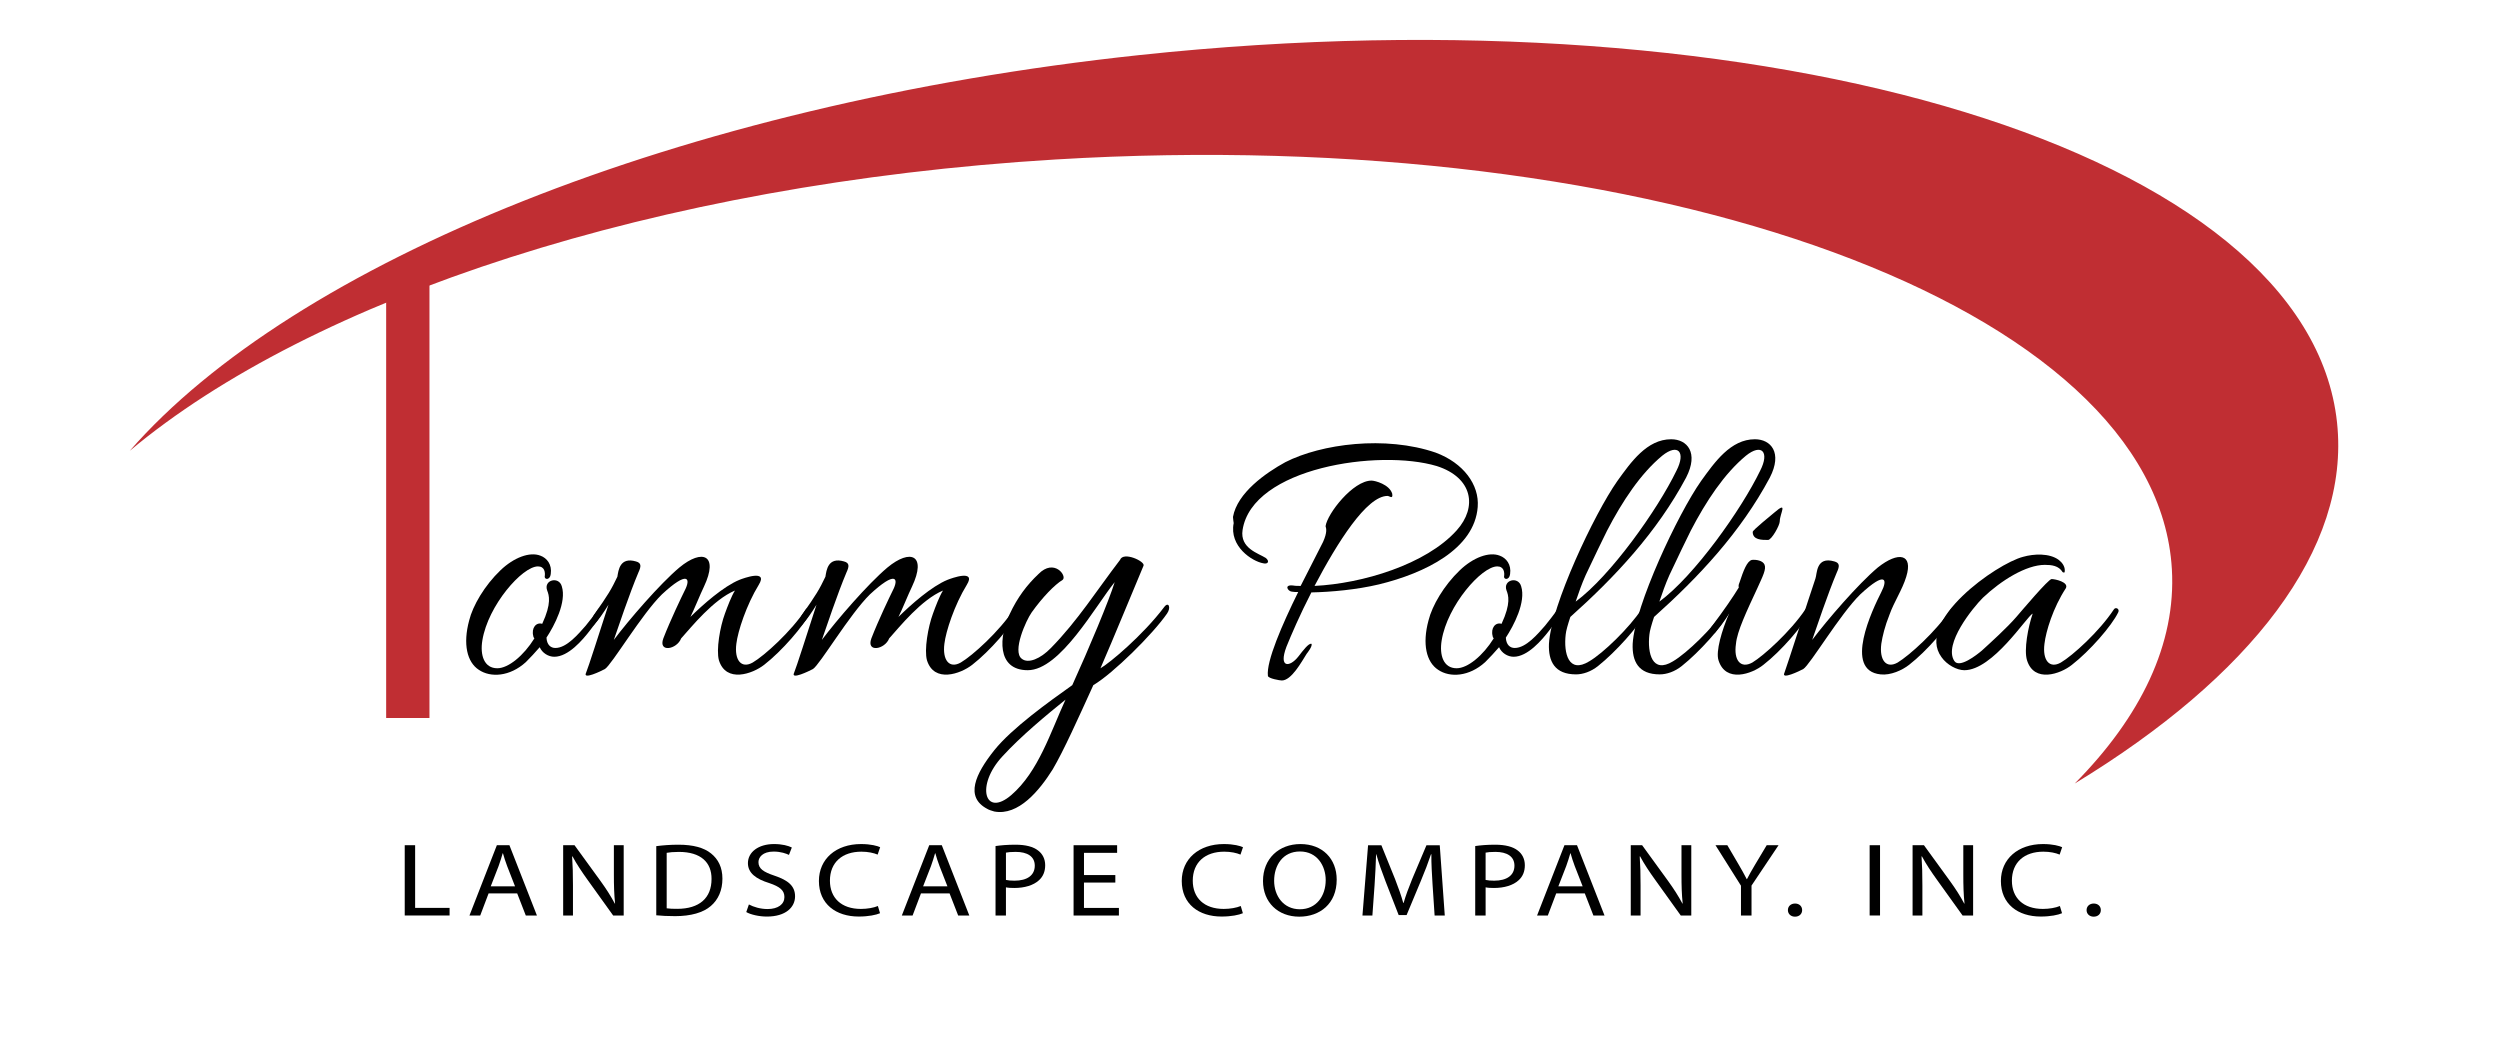 <?xml version="1.0" encoding="utf-8"?>
<!-- Generator: Adobe Illustrator 16.0.3, SVG Export Plug-In . SVG Version: 6.00 Build 0)  -->
<!DOCTYPE svg PUBLIC "-//W3C//DTD SVG 1.1//EN" "http://www.w3.org/Graphics/SVG/1.1/DTD/svg11.dtd">
<svg version="1.1" id="Layer_1" xmlns="http://www.w3.org/2000/svg" xmlns:xlink="http://www.w3.org/1999/xlink" x="0px" y="0px"
	 width="330px" height="140px" viewBox="0 0 330 140" enable-background="new 0 0 330 140" xml:space="preserve">
<g>
	<path d="M70.395,83.963c-0.282-1.061,0.376-1.869,1.176-1.617c1.27-2.729,0.893-3.789,0.658-4.396
		c-0.518-1.414,1.552-1.922,1.928-0.557c0.658,2.074-0.987,5.207-2.022,6.773c0.047,0.961,0.564,1.367,1.175,1.367
		c1.504,0,3.057-1.871,3.997-2.936c0.564-0.705,1.175-1.465,1.646-2.172c0.235-0.355,0.8-0.051,0.564,0.404
		c-0.283,0.607-0.894,1.416-1.599,2.328c-1.035,1.361-2.915,3.535-4.749,3.535c-0.799,0-1.599-0.506-1.928-1.262
		c-0.611,0.707-1.222,1.365-1.833,1.971c-2.116,1.922-4.655,2.072-6.207,1.012c-1.552-1.012-2.116-3.389-1.27-6.521
		c0.47-1.922,2.022-4.602,4.138-6.621c1.74-1.668,3.856-2.479,5.267-1.922c0.847,0.303,1.551,1.162,1.363,2.426
		c-0.093,0.811-0.799,0.76-0.799,0.355c0.094-0.557,0-1.365-0.893-1.365c-2.069,0-6.583,5.154-7.335,9.756
		c-0.329,1.973,0.235,3.689,1.975,3.689c1.458,0,3.48-1.668,4.891-3.943C70.488,84.166,70.395,84.113,70.395,83.963z"/>
	<path d="M78.436,82.447c-0.47,0.557-0.47-0.605-0.047-1.266c1.928-2.729,2.304-3.385,3.104-5.053
		c0.142-0.859,0.329-2.629,2.446-2.021c0.752,0.201,0.706,0.656,0.329,1.465c-1.176,2.781-2.681,7.279-3.245,8.896
		c1.975-2.627,6.066-7.379,8.652-9.553c3.057-2.527,5.221-1.668,3.245,2.525c-0.47,0.961-1.363,3.186-1.787,3.994
		c1.646-1.617,4.374-4.043,6.489-4.902c0.517-0.203,3.809-1.414,2.539,0.656c-1.645,2.68-2.774,6.168-2.962,7.785
		c-0.282,2.174,0.659,3.336,2.163,2.479c1.552-0.91,5.078-4.096,7.006-7.025c0.235-0.355,0.847-0.051,0.612,0.404
		c-0.893,1.77-3.762,5.104-6.113,6.926c-1.551,1.211-5.032,2.426-5.971-0.607c-0.376-1.363,0.14-4.396,0.799-6.166
		c0.329-0.91,0.847-2.275,1.317-3.033c-2.868,1.213-5.69,4.752-7.101,6.318c-0.564,1.465-3.057,1.92-2.351,0
		c0.94-2.428,2.398-5.459,2.822-6.318c0.846-1.617,0.423-2.68-3.009,0.506c-2.681,2.629-6.631,9.303-7.524,9.855
		c-0.47,0.254-2.962,1.467-2.492,0.506c0.281-0.656,1.787-5.357,2.962-8.998C79.705,80.83,79,81.842,78.436,82.447z"/>
	<path d="M105.898,82.447c-0.471,0.557-0.471-0.605-0.047-1.266c1.928-2.729,2.304-3.385,3.104-5.053
		c0.142-0.859,0.329-2.629,2.446-2.021c0.752,0.201,0.706,0.656,0.329,1.465c-1.176,2.781-2.68,7.279-3.245,8.896
		c1.975-2.627,6.066-7.379,8.652-9.553c3.056-2.527,5.22-1.668,3.245,2.525c-0.471,0.961-1.364,3.186-1.787,3.994
		c1.646-1.617,4.374-4.043,6.489-4.902c0.517-0.203,3.81-1.414,2.539,0.656c-1.646,2.68-2.774,6.168-2.963,7.785
		c-0.281,2.174,0.659,3.336,2.164,2.479c1.551-0.91,5.078-4.096,7.006-7.025c0.235-0.355,0.848-0.051,0.611,0.404
		c-0.893,1.77-3.762,5.104-6.112,6.926c-1.552,1.211-5.032,2.426-5.972-0.607c-0.376-1.363,0.14-4.396,0.799-6.166
		c0.329-0.91,0.847-2.275,1.317-3.033c-2.868,1.213-5.689,4.752-7.101,6.318c-0.564,1.465-3.057,1.92-2.351,0
		c0.94-2.428,2.398-5.459,2.822-6.318c0.846-1.617,0.423-2.68-3.01,0.506c-2.681,2.629-6.63,9.303-7.524,9.855
		c-0.47,0.254-2.963,1.467-2.492,0.506c0.282-0.656,1.787-5.357,2.962-8.998C107.167,80.83,106.463,81.842,105.898,82.447z"/>
	<path d="M138.957,101.557c-1.74,2.777-4.515,6.166-7.712,5.561c-0.33-0.102-0.706-0.201-0.941-0.355
		c-2.962-1.566-1.552-4.6,0.941-7.732c2.351-2.932,7.242-6.42,10.298-8.594c2.164-4.75,4.891-11.271,5.596-13.596
		c-2.539,3.133-7.194,11.625-11.473,11.625c-4.186,0-3.763-4.549-2.398-7.381c1.033-2.225,2.304-3.893,3.809-5.309
		c2.069-2.123,3.809,0.252,3.198,0.76c-1.081,0.656-2.681,2.324-4.091,4.297c-0.752,1.061-2.586,5.154-1.317,6.115
		c0.847,0.707,2.492,0,3.856-1.414c3.525-3.59,6.065-7.635,9.123-11.627c0.424-1.162,3.339,0.203,3.104,0.758
		c-1.175,2.779-3.949,9.555-5.689,13.549c1.175-0.658,5.596-4.35,8.416-8.088c0.564-0.76,0.94,0.051,0.377,0.857
		c-1.881,2.73-7.147,7.938-9.733,9.453C142.295,94.883,140.414,99.078,138.957,101.557z M132.325,99.836
		c-3.574,3.842-2.351,8.139,1.175,5.105c3.573-3.084,5.172-8.291,7.147-12.588C138.203,94.326,134.771,97.158,132.325,99.836z"/>
	<path d="M171.685,77.342c1.27-2.527,2.444-4.752,2.962-5.814c0.564-1.264,0.424-1.77,0.328-2.073
		c0.236-1.668,3.621-6.016,6.066-6.016c0.471,0,2.353,0.505,2.729,1.718c0.141,0.809-0.376,0.304-0.611,0.304
		c-2.773,0-6.631,6.168-9.641,11.879c6.302-0.303,14.719-2.83,18.763-7.331c2.774-3.083,2.116-6.975-2.633-8.492
		c-7.618-2.275-24.358,0.203-25.628,8.441c-0.375,2.426,2.115,3.084,3.058,3.69c0.563,0.455,0.28,0.859-0.329,0.707
		c-1.457-0.252-4.514-2.225-3.902-5.307c0-0.051-0.094-0.557-0.094-0.811c0.563-3.185,4.325-5.813,6.91-7.229
		c4.75-2.426,13.215-3.538,19.846-1.263c3.666,1.364,5.783,4.246,5.549,7.179c-0.426,5.562-7.006,8.745-13.024,10.212
		c-2.963,0.707-6.347,1.01-8.935,1.063c-1.506,2.932-2.68,5.66-3.291,7.178c-1.08,2.881,0.471,2.68,1.551,1.314
		c0.705-0.91,1.363-1.771,1.74-1.719c0.234,0.252-0.563,1.262-0.61,1.313c-0.704,1.113-2.022,3.539-3.291,3.539
		c-0.235,0-1.787-0.256-1.834-0.607c-0.235-1.92,1.881-6.773,3.998-11.07c-0.283,0-0.612,0-0.847-0.051
		c-0.519-0.051-1.082-0.959,0.187-0.809C170.979,77.342,171.355,77.342,171.685,77.342z"/>
	<path d="M197.03,83.963c-0.282-1.061,0.376-1.869,1.175-1.617c1.271-2.729,0.895-3.789,0.659-4.396
		c-0.519-1.414,1.552-1.922,1.929-0.557c0.656,2.074-0.988,5.207-2.023,6.773c0.048,0.961,0.563,1.367,1.174,1.367
		c1.505,0,3.059-1.871,3.998-2.936c0.563-0.705,1.176-1.465,1.646-2.172c0.233-0.355,0.799-0.051,0.563,0.404
		c-0.284,0.607-0.896,1.416-1.601,2.328c-1.035,1.361-2.914,3.535-4.748,3.535c-0.799,0-1.599-0.506-1.926-1.262
		c-0.613,0.707-1.225,1.365-1.834,1.971c-2.117,1.922-4.656,2.072-6.207,1.012c-1.553-1.012-2.119-3.389-1.271-6.521
		c0.47-1.922,2.021-4.602,4.137-6.621c1.741-1.668,3.855-2.479,5.268-1.922c0.847,0.303,1.551,1.162,1.363,2.426
		c-0.093,0.811-0.8,0.76-0.8,0.355c0.095-0.557,0-1.365-0.894-1.365c-2.068,0-6.584,5.154-7.336,9.756
		c-0.328,1.973,0.234,3.689,1.976,3.689c1.457,0,3.479-1.668,4.892-3.943C197.125,84.166,197.03,84.113,197.03,83.963z"/>
	<path d="M206.67,83.762c-0.281,2.477,0.377,5.205,3.104,3.537c1.833-1.063,5.313-4.447,6.912-6.875
		c0.233-0.354,0.8-0.049,0.519,0.506c-0.941,1.77-3.902,5.105-6.255,6.977c-0.938,0.758-2.022,1.111-2.914,1.111
		c-2.821,0-3.668-1.717-3.575-4.043c0.283-5.055,5.974-17.137,9.029-21.484c1.786-2.478,3.904-5.51,7.102-5.51
		c2.115,0,3.666,1.77,1.976,5.055c-3.856,7.228-9.406,13.143-15.284,18.4C206.951,82.447,206.717,83.256,206.67,83.762z
		 M207.986,79.414c4.609-3.387,10.814-12.131,13.309-17.288c1.27-2.478,0.188-3.64-1.883-1.972
		c-2.867,2.376-5.266,6.016-7.287,9.907c-0.52,1.011-1.74,3.589-2.822,5.865C208.785,77.09,208.363,78.303,207.986,79.414z"/>
	<path d="M217.721,83.762c-0.283,2.477,0.375,5.205,3.104,3.537c1.834-1.063,5.313-4.447,6.913-6.875
		c0.233-0.354,0.8-0.049,0.517,0.506c-0.938,1.77-3.9,5.105-6.252,6.977c-0.94,0.758-2.022,1.111-2.916,1.111
		c-2.82,0-3.668-1.717-3.574-4.043c0.283-5.055,5.974-17.137,9.029-21.484c1.786-2.478,3.902-5.51,7.101-5.51
		c2.116,0,3.668,1.77,1.976,5.055c-3.855,7.228-9.406,13.143-15.283,18.4C218.002,82.447,217.768,83.256,217.721,83.762z
		 M219.037,79.414c4.608-3.387,10.815-12.131,13.309-17.288c1.27-2.478,0.188-3.64-1.883-1.972
		c-2.869,2.376-5.267,6.016-7.289,9.907c-0.518,1.011-1.739,3.589-2.819,5.865C219.836,77.09,219.414,78.303,219.037,79.414z"/>
	<path d="M229.616,76.887c0.519-1.568,0.987-2.832,1.646-2.982c0.611-0.051,1.412,0.102,1.646,0.607
		c0.282,0.605-0.234,1.566-0.939,3.133c-1.412,3.033-2.681,5.713-2.82,7.332c-0.329,2.174,0.609,3.334,2.161,2.477
		c1.506-0.91,5.032-4.094,7.007-7.027c0.234-0.354,0.8-0.049,0.564,0.406c-0.895,1.77-3.764,5.104-6.113,6.924
		c-1.506,1.215-4.984,2.428-5.926-0.605c-0.377-1.162,0.424-3.893,1.412-6.217c-0.425,0.555-0.848,1.314-1.834,2.527
		c-0.47,0.557-0.939-0.102-0.518-0.709c1.646-2.172,2.914-4.043,3.621-5.205C229.476,77.393,229.476,77.189,229.616,76.887z
		 M233.379,71.275c-0.846,0-2.021,0-2.021-1.061c0-0.254,2.539-2.274,2.82-2.528c1.928-1.667,0.754,0.103,0.754,1.112
		C234.93,69.355,233.848,71.275,233.379,71.275z"/>
	<path d="M245.559,78.455c-2.682,2.627-6.631,9.301-7.524,9.855c-0.47,0.254-2.962,1.465-2.493,0.506
		c0.377-1.012,3.151-9.654,4.092-12.436c0.235-0.607,0.047-2.982,2.492-2.275c0.752,0.203,0.705,0.658,0.33,1.467
		c-1.176,2.781-2.682,7.279-3.246,8.896c1.976-2.627,6.067-7.379,8.653-9.553c2.728-2.174,4.702-1.82,3.761,1.213
		c-0.518,1.719-1.598,3.287-2.21,5.004c-0.61,1.518-0.938,2.883-1.081,3.842c-0.281,2.174,0.658,3.336,2.161,2.479
		c1.507-0.91,5.081-4.096,7.009-7.027c0.233-0.354,0.846-0.051,0.609,0.404c-0.895,1.77-3.762,5.105-6.111,6.926
		c-0.895,0.707-2.445,1.414-3.762,1.264c-4.938-0.506-1.082-8.543,0.094-10.869C249.178,76.533,248.99,75.27,245.559,78.455z"/>
	<path d="M256.279,86.744c-3.479-4.75,7.242-12.334,10.77-13.244c1.412-0.404,3.48-0.504,4.702,0.404
		c0.472,0.355,0.801,0.859,0.801,1.365c0,0.355-0.049,0.355-0.283,0.254c-0.518-0.859-1.456-0.961-2.353-0.961
		c-2.443,0-5.734,2.023-8.183,4.348c-1.315,1.314-5.22,6.117-3.761,8.34c0.66,1.012,2.963-0.809,3.621-1.363
		c1.224-1.113,3.338-3.033,4.563-4.449c0.658-0.758,4.232-5.004,4.655-5.004c0.469,0,2.303,0.404,1.88,1.211
		c-1.691,2.58-2.635,5.713-2.821,7.33c-0.282,2.174,0.659,3.336,2.164,2.479c1.551-0.91,5.078-4.096,7.005-7.025
		c0.235-0.354,0.799-0.051,0.564,0.404c-0.848,1.77-3.762,5.104-6.113,6.926c-1.505,1.211-4.982,2.426-5.925-0.607
		c-0.425-1.363,0.142-4.396,0.752-6.166c-0.8,0.402-5.267,7.48-9.028,7.48C258.301,88.463,256.985,87.756,256.279,86.744z"/>
</g>
<g>
	<path d="M53.423,111.568h1.374v8.273h4.548v1.004h-5.921V111.568z"/>
	<path d="M64.495,117.928l-1.106,2.92h-1.42l3.616-9.279h1.659l3.631,9.279h-1.47l-1.136-2.92H64.495L64.495,117.928z
		 M67.984,116.994l-1.042-2.672c-0.238-0.605-0.394-1.156-0.554-1.693h-0.031c-0.159,0.551-0.333,1.115-0.538,1.68l-1.042,2.686
		H67.984L67.984,116.994z"/>
	<path d="M74.337,120.85v-9.281h1.5l3.411,4.695c0.79,1.088,1.405,2.064,1.911,3.016l0.031-0.016
		c-0.126-1.238-0.158-2.367-0.158-3.813v-3.883h1.296v9.279h-1.39l-3.38-4.711c-0.741-1.033-1.454-2.092-1.99-3.098l-0.048,0.016
		c0.08,1.17,0.111,2.285,0.111,3.828v3.965h-1.293L74.337,120.85L74.337,120.85z"/>
	<path d="M86.628,111.691c0.836-0.109,1.831-0.191,2.921-0.191c1.974,0,3.378,0.398,4.31,1.154c0.947,0.762,1.5,1.832,1.5,3.332
		c0,1.516-0.537,2.756-1.531,3.607c-0.995,0.869-2.637,1.338-4.706,1.338c-0.979,0-1.8-0.043-2.495-0.113V111.691L86.628,111.691z
		 M88.001,119.896c0.348,0.057,0.852,0.07,1.39,0.07c2.936,0,4.532-1.434,4.532-3.939c0.017-2.188-1.405-3.576-4.311-3.576
		c-0.71,0-1.248,0.053-1.61,0.121V119.896z"/>
	<path d="M98.854,119.389c0.615,0.33,1.516,0.605,2.462,0.605c1.405,0,2.226-0.646,2.226-1.582c0-0.867-0.567-1.363-2.004-1.846
		c-1.738-0.537-2.812-1.322-2.812-2.631c0-1.447,1.374-2.52,3.443-2.52c1.089,0,1.879,0.221,2.353,0.455l-0.378,0.977
		c-0.347-0.166-1.058-0.439-2.021-0.439c-1.454,0-2.006,0.758-2.006,1.391c0,0.869,0.648,1.295,2.116,1.791
		c1.802,0.604,2.716,1.361,2.716,2.725c0,1.434-1.216,2.672-3.726,2.672c-1.026,0-2.148-0.262-2.716-0.594L98.854,119.389z"/>
	<path d="M116.164,120.545c-0.505,0.223-1.516,0.439-2.81,0.439c-3,0-5.258-1.648-5.258-4.693c0-2.906,2.258-4.875,5.559-4.875
		c1.326,0,2.164,0.25,2.526,0.414l-0.331,0.977c-0.521-0.219-1.263-0.385-2.148-0.385c-2.495,0-4.152,1.391-4.152,3.828
		c0,2.27,1.5,3.729,4.09,3.729c0.836,0,1.689-0.15,2.241-0.385L116.164,120.545z"/>
	<path d="M121.568,117.928l-1.105,2.92h-1.421l3.617-9.279h1.658l3.632,9.279h-1.47l-1.136-2.92H121.568z M125.059,116.994
		l-1.043-2.672c-0.237-0.605-0.395-1.156-0.553-1.693h-0.032c-0.158,0.551-0.333,1.115-0.537,1.68l-1.043,2.686H125.059
		L125.059,116.994z"/>
	<path d="M131.412,111.678c0.662-0.096,1.531-0.178,2.636-0.178c1.359,0,2.353,0.273,2.984,0.77
		c0.585,0.439,0.933,1.115,0.933,1.941c0,0.84-0.285,1.5-0.821,1.982c-0.728,0.674-1.911,1.02-3.254,1.02
		c-0.411,0-0.79-0.016-1.106-0.084v3.719h-1.373V111.678L131.412,111.678z M132.785,116.152c0.3,0.068,0.679,0.098,1.137,0.098
		c1.658,0,2.669-0.703,2.669-1.982c0-1.227-0.995-1.818-2.511-1.818c-0.6,0-1.058,0.041-1.294,0.098V116.152z"/>
	<path d="M147.223,116.498h-4.139v3.348h4.612v1.004h-5.984v-9.281h5.748v1.006h-4.374v2.934h4.138V116.498L147.223,116.498z"/>
	<path d="M164.059,120.545c-0.504,0.223-1.515,0.439-2.81,0.439c-3,0-5.258-1.648-5.258-4.693c0-2.906,2.258-4.875,5.559-4.875
		c1.326,0,2.164,0.25,2.525,0.414l-0.331,0.977c-0.52-0.219-1.263-0.385-2.147-0.385c-2.495,0-4.152,1.391-4.152,3.828
		c0,2.27,1.5,3.729,4.089,3.729c0.835,0,1.689-0.15,2.245-0.385L164.059,120.545z"/>
	<path d="M176.444,116.111c0,3.193-2.227,4.889-4.942,4.889c-2.812,0-4.786-1.9-4.786-4.709c0-2.947,2.101-4.875,4.943-4.875
		C174.566,111.416,176.444,113.357,176.444,116.111z M168.186,116.264c0,1.982,1.23,3.758,3.394,3.758
		c2.181,0,3.413-1.748,3.413-3.854c0-1.848-1.106-3.773-3.395-3.773C169.322,112.395,168.186,114.225,168.186,116.264z"/>
	<path d="M189.099,116.771c-0.082-1.295-0.176-2.85-0.157-4.006h-0.051c-0.365,1.088-0.805,2.244-1.343,3.525l-1.878,4.502h-1.044
		l-1.721-4.42c-0.504-1.311-0.932-2.506-1.23-3.607h-0.031c-0.03,1.156-0.112,2.711-0.203,4.104l-0.285,3.979h-1.311l0.741-9.277
		h1.755l1.815,4.486c0.443,1.143,0.805,2.16,1.073,3.127h0.049c0.267-0.938,0.647-1.957,1.12-3.127l1.896-4.486h1.754l0.662,9.277
		h-1.341L189.099,116.771z"/>
	<path d="M194.728,111.678c0.662-0.096,1.53-0.178,2.634-0.178c1.361,0,2.355,0.273,2.985,0.77c0.586,0.439,0.933,1.115,0.933,1.941
		c0,0.84-0.283,1.5-0.821,1.982c-0.725,0.674-1.908,1.02-3.251,1.02c-0.41,0-0.791-0.016-1.106-0.084v3.719h-1.373V111.678
		L194.728,111.678z M196.099,116.152c0.302,0.068,0.679,0.098,1.137,0.098c1.658,0,2.671-0.703,2.671-1.982
		c0-1.227-0.996-1.818-2.512-1.818c-0.6,0-1.058,0.041-1.294,0.098L196.099,116.152L196.099,116.152z"/>
	<path d="M205.419,117.928l-1.106,2.92h-1.42l3.614-9.279h1.658l3.633,9.279h-1.469l-1.137-2.92H205.419z M208.909,116.994
		l-1.043-2.672c-0.236-0.605-0.396-1.156-0.553-1.693h-0.03c-0.159,0.551-0.332,1.115-0.538,1.68l-1.043,2.686H208.909
		L208.909,116.994z"/>
	<path d="M215.26,120.85v-9.281h1.501l3.41,4.695c0.789,1.088,1.406,2.064,1.911,3.016l0.031-0.016
		c-0.127-1.238-0.157-2.367-0.157-3.813v-3.883h1.294v9.279h-1.39l-3.378-4.711c-0.744-1.033-1.455-2.092-1.99-3.098l-0.049,0.016
		c0.081,1.17,0.111,2.285,0.111,3.828v3.965h-1.295V120.85L215.26,120.85z"/>
	<path d="M229.808,120.85v-3.938l-3.363-5.344h1.563l1.501,2.563c0.41,0.701,0.728,1.268,1.058,1.914h0.033
		c0.299-0.605,0.662-1.211,1.073-1.914l1.532-2.563h1.563l-3.567,5.328v3.951h-1.392V120.85z"/>
	<path d="M236.003,120.133c0-0.51,0.394-0.867,0.945-0.867c0.553,0,0.934,0.357,0.934,0.867c0,0.496-0.363,0.869-0.947,0.869
		C236.38,121,236.003,120.629,236.003,120.133z"/>
	<path d="M248.164,111.568v9.277h-1.371v-9.277H248.164z"/>
	<path d="M252.461,120.85v-9.281h1.501l3.41,4.695c0.791,1.088,1.406,2.064,1.911,3.016l0.031-0.016
		c-0.127-1.238-0.157-2.367-0.157-3.813v-3.883h1.294v9.279h-1.39l-3.378-4.711c-0.744-1.033-1.455-2.092-1.99-3.098l-0.049,0.016
		c0.081,1.17,0.111,2.285,0.111,3.828v3.965h-1.295V120.85L252.461,120.85z"/>
	<path d="M272.188,120.545c-0.505,0.223-1.514,0.439-2.81,0.439c-3.001,0-5.26-1.648-5.26-4.693c0-2.906,2.257-4.875,5.558-4.875
		c1.328,0,2.164,0.25,2.528,0.414l-0.332,0.977c-0.52-0.219-1.263-0.385-2.149-0.385c-2.496,0-4.152,1.391-4.152,3.828
		c0,2.27,1.502,3.729,4.091,3.729c0.838,0,1.689-0.15,2.243-0.385L272.188,120.545z"/>
	<path d="M275.429,120.133c0-0.51,0.397-0.867,0.948-0.867c0.554,0,0.933,0.357,0.933,0.867c0,0.496-0.362,0.869-0.947,0.869
		C275.808,121,275.429,120.629,275.429,120.133z"/>
</g>
<path fill="#C02E33" d="M150.429,7.267c-60.896,6.5-111.728,27.502-133.304,52.245c23.917-20.041,69.351-35.269,122.168-38.459
	c79.395-4.796,145.387,19.419,147.395,54.084c0.571,9.832-4.073,19.449-12.826,28.291c23.172-14.084,36.415-30.92,34.627-47.655
	C304.677,20.074,233.911-1.644,150.429,7.267z"/>
<rect x="50.973" y="36.39" fill="#C02E33" width="5.716" height="58.385"/>
</svg>
